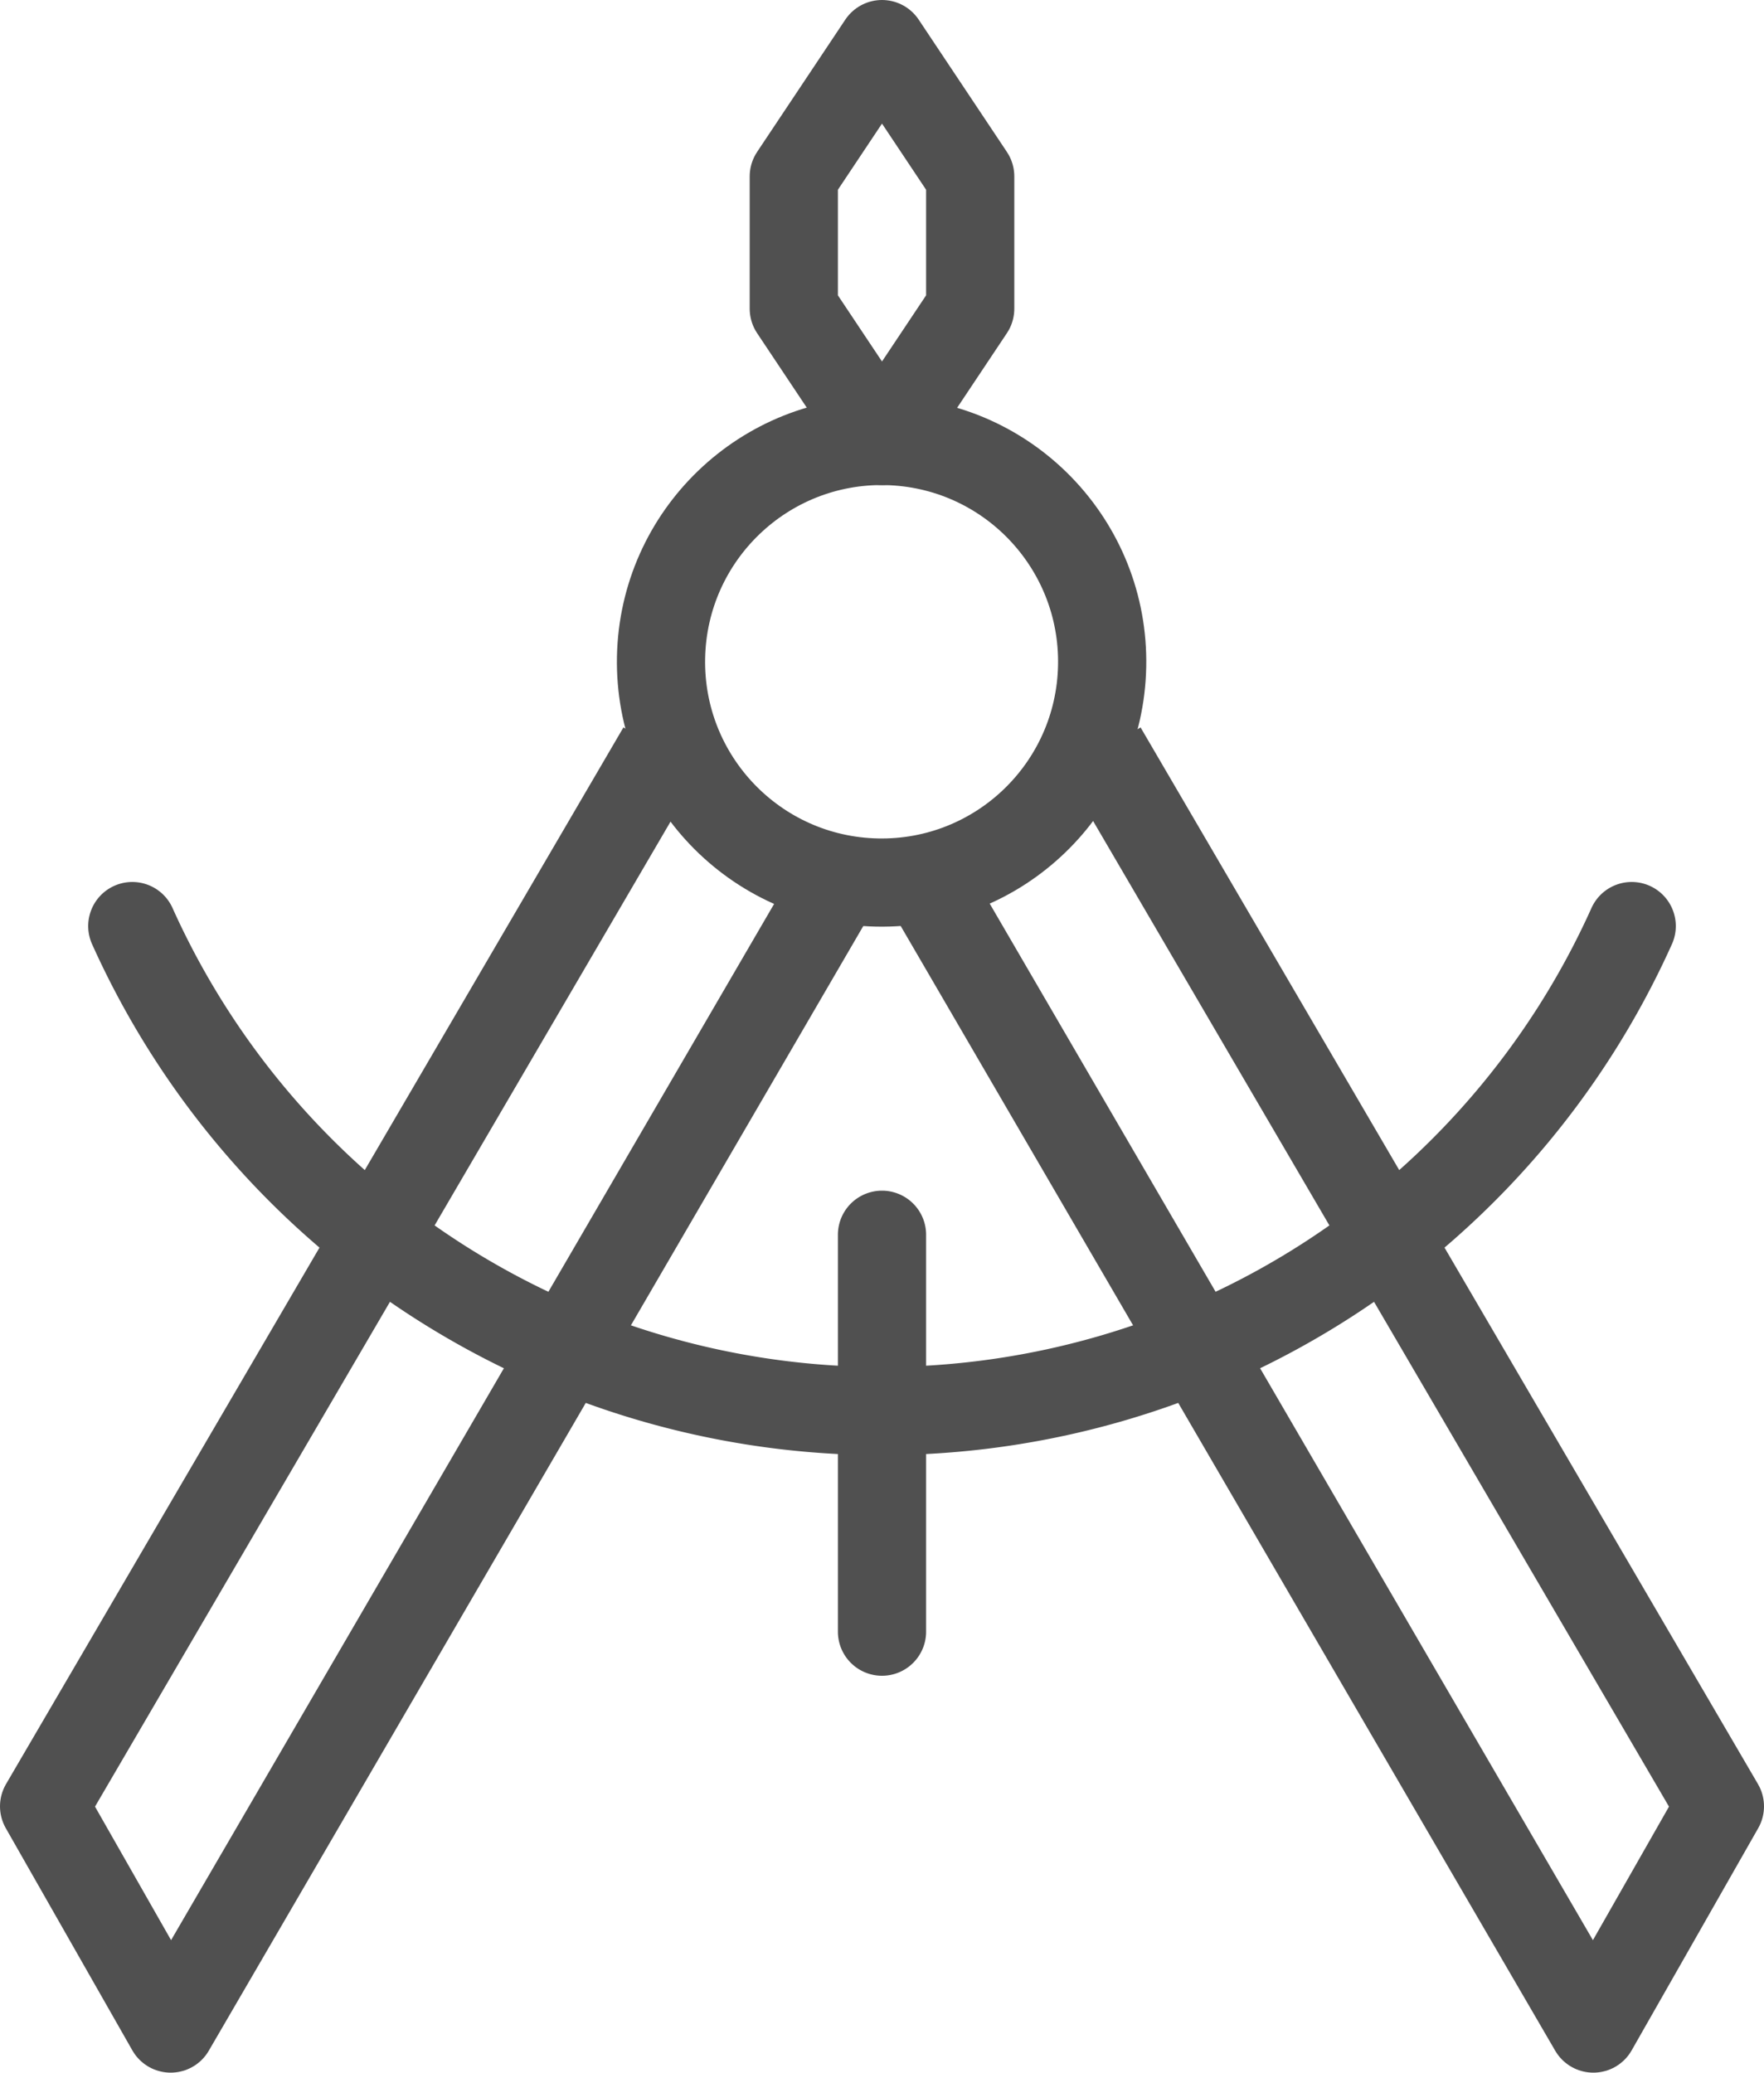 <svg xmlns="http://www.w3.org/2000/svg" width="40" height="47"><g transform="translate(-212 -288)" fill="none" stroke="#505050" stroke-linejoin="round" stroke-width="2"><path d="M230 292l2-3 2 3v3l-2 3-2-3zm7 13l14 23.961-2.87 5.039L233 308m-6-3l-14 23.961 2.87 5.039L231 308"/><ellipse cx="5.007" cy="5.002" rx="5.007" ry="5.002" transform="rotate(-88.832 270.57 38.175)"/><path stroke-linecap="round" d="M232 316v9m17-16a18.638 18.638 0 01-34 0"/></g></svg>